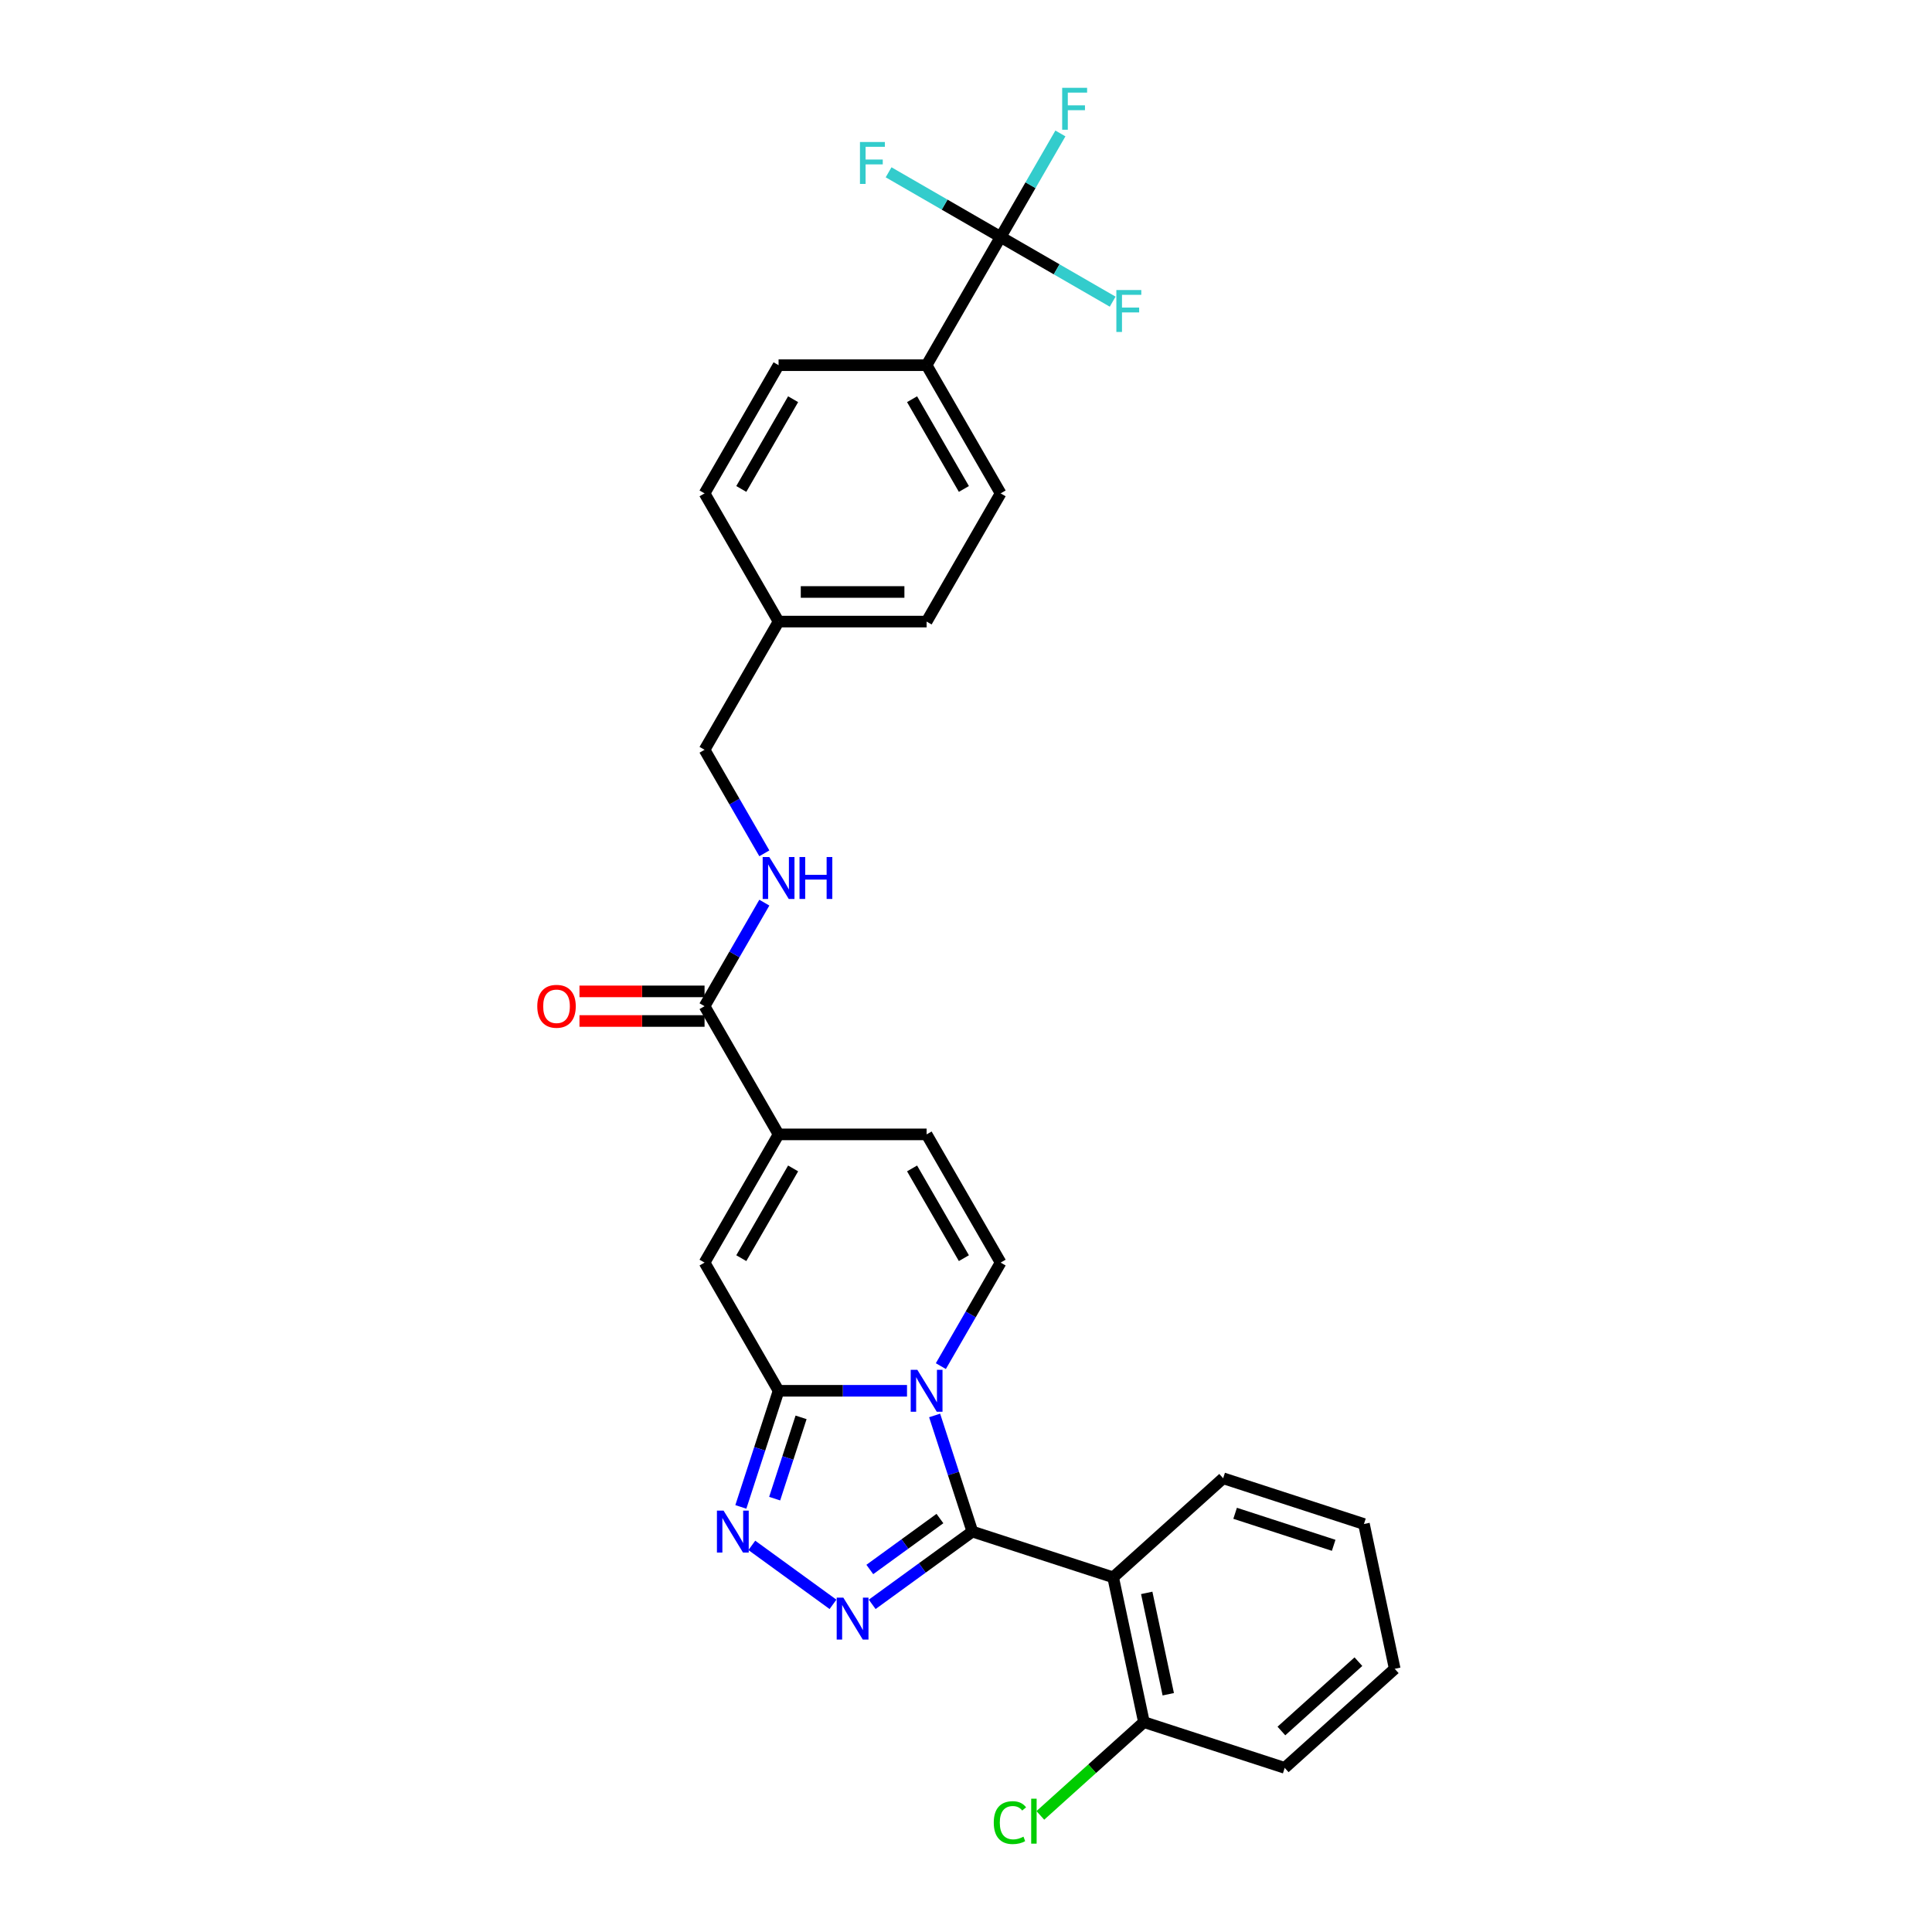 <?xml version='1.0' encoding='iso-8859-1'?>
<svg version='1.1' baseProfile='full'
              xmlns='http://www.w3.org/2000/svg'
                      xmlns:rdkit='http://www.rdkit.org/xml'
                      xmlns:xlink='http://www.w3.org/1999/xlink'
                  xml:space='preserve'
width='1000px' height='1000px' viewBox='0 0 1000 1000'>
<!-- END OF HEADER -->
<rect style='opacity:1.0;fill:#FFFFFF;stroke:none' width='1000' height='1000' x='0' y='0'> </rect>
<path class='bond-0' d='M 483.759,732.636 L 493.524,762.69' style='fill:none;fill-rule:evenodd;stroke:#0000FF;stroke-width:6px;stroke-linecap:butt;stroke-linejoin:miter;stroke-opacity:1' />
<path class='bond-0' d='M 493.524,762.69 L 503.289,792.743' style='fill:none;fill-rule:evenodd;stroke:#000000;stroke-width:6px;stroke-linecap:butt;stroke-linejoin:miter;stroke-opacity:1' />
<path class='bond-1' d='M 469.467,719.871 L 436.228,719.871' style='fill:none;fill-rule:evenodd;stroke:#0000FF;stroke-width:6px;stroke-linecap:butt;stroke-linejoin:miter;stroke-opacity:1' />
<path class='bond-1' d='M 436.228,719.871 L 402.989,719.871' style='fill:none;fill-rule:evenodd;stroke:#000000;stroke-width:6px;stroke-linecap:butt;stroke-linejoin:miter;stroke-opacity:1' />
<path class='bond-5' d='M 486.981,707.106 L 502.452,680.31' style='fill:none;fill-rule:evenodd;stroke:#0000FF;stroke-width:6px;stroke-linecap:butt;stroke-linejoin:miter;stroke-opacity:1' />
<path class='bond-5' d='M 502.452,680.31 L 517.922,653.514' style='fill:none;fill-rule:evenodd;stroke:#000000;stroke-width:6px;stroke-linecap:butt;stroke-linejoin:miter;stroke-opacity:1' />
<path class='bond-2' d='M 503.289,792.743 L 477.367,811.576' style='fill:none;fill-rule:evenodd;stroke:#000000;stroke-width:6px;stroke-linecap:butt;stroke-linejoin:miter;stroke-opacity:1' />
<path class='bond-2' d='M 477.367,811.576 L 451.445,830.41' style='fill:none;fill-rule:evenodd;stroke:#0000FF;stroke-width:6px;stroke-linecap:butt;stroke-linejoin:miter;stroke-opacity:1' />
<path class='bond-2' d='M 486.505,785.995 L 468.36,799.179' style='fill:none;fill-rule:evenodd;stroke:#000000;stroke-width:6px;stroke-linecap:butt;stroke-linejoin:miter;stroke-opacity:1' />
<path class='bond-2' d='M 468.36,799.179 L 450.214,812.362' style='fill:none;fill-rule:evenodd;stroke:#0000FF;stroke-width:6px;stroke-linecap:butt;stroke-linejoin:miter;stroke-opacity:1' />
<path class='bond-4' d='M 503.289,792.743 L 576.161,816.42' style='fill:none;fill-rule:evenodd;stroke:#000000;stroke-width:6px;stroke-linecap:butt;stroke-linejoin:miter;stroke-opacity:1' />
<path class='bond-3' d='M 402.989,719.871 L 393.224,749.924' style='fill:none;fill-rule:evenodd;stroke:#000000;stroke-width:6px;stroke-linecap:butt;stroke-linejoin:miter;stroke-opacity:1' />
<path class='bond-3' d='M 393.224,749.924 L 383.459,779.978' style='fill:none;fill-rule:evenodd;stroke:#0000FF;stroke-width:6px;stroke-linecap:butt;stroke-linejoin:miter;stroke-opacity:1' />
<path class='bond-3' d='M 414.634,733.623 L 407.799,754.66' style='fill:none;fill-rule:evenodd;stroke:#000000;stroke-width:6px;stroke-linecap:butt;stroke-linejoin:miter;stroke-opacity:1' />
<path class='bond-3' d='M 407.799,754.66 L 400.963,775.697' style='fill:none;fill-rule:evenodd;stroke:#0000FF;stroke-width:6px;stroke-linecap:butt;stroke-linejoin:miter;stroke-opacity:1' />
<path class='bond-7' d='M 402.989,719.871 L 364.678,653.514' style='fill:none;fill-rule:evenodd;stroke:#000000;stroke-width:6px;stroke-linecap:butt;stroke-linejoin:miter;stroke-opacity:1' />
<path class='bond-30' d='M 431.156,830.41 L 389.143,799.886' style='fill:none;fill-rule:evenodd;stroke:#0000FF;stroke-width:6px;stroke-linecap:butt;stroke-linejoin:miter;stroke-opacity:1' />
<path class='bond-13' d='M 576.161,816.42 L 592.091,891.368' style='fill:none;fill-rule:evenodd;stroke:#000000;stroke-width:6px;stroke-linecap:butt;stroke-linejoin:miter;stroke-opacity:1' />
<path class='bond-13' d='M 593.54,824.477 L 604.691,876.94' style='fill:none;fill-rule:evenodd;stroke:#000000;stroke-width:6px;stroke-linecap:butt;stroke-linejoin:miter;stroke-opacity:1' />
<path class='bond-23' d='M 576.161,816.42 L 633.102,765.15' style='fill:none;fill-rule:evenodd;stroke:#000000;stroke-width:6px;stroke-linecap:butt;stroke-linejoin:miter;stroke-opacity:1' />
<path class='bond-10' d='M 517.922,653.514 L 479.611,587.158' style='fill:none;fill-rule:evenodd;stroke:#000000;stroke-width:6px;stroke-linecap:butt;stroke-linejoin:miter;stroke-opacity:1' />
<path class='bond-10' d='M 498.904,651.223 L 472.087,604.773' style='fill:none;fill-rule:evenodd;stroke:#000000;stroke-width:6px;stroke-linecap:butt;stroke-linejoin:miter;stroke-opacity:1' />
<path class='bond-6' d='M 402.989,587.158 L 479.611,587.158' style='fill:none;fill-rule:evenodd;stroke:#000000;stroke-width:6px;stroke-linecap:butt;stroke-linejoin:miter;stroke-opacity:1' />
<path class='bond-9' d='M 402.989,587.158 L 364.678,520.801' style='fill:none;fill-rule:evenodd;stroke:#000000;stroke-width:6px;stroke-linecap:butt;stroke-linejoin:miter;stroke-opacity:1' />
<path class='bond-29' d='M 402.989,587.158 L 364.678,653.514' style='fill:none;fill-rule:evenodd;stroke:#000000;stroke-width:6px;stroke-linecap:butt;stroke-linejoin:miter;stroke-opacity:1' />
<path class='bond-29' d='M 410.514,604.773 L 383.696,651.223' style='fill:none;fill-rule:evenodd;stroke:#000000;stroke-width:6px;stroke-linecap:butt;stroke-linejoin:miter;stroke-opacity:1' />
<path class='bond-8' d='M 517.922,122.661 L 479.611,189.018' style='fill:none;fill-rule:evenodd;stroke:#000000;stroke-width:6px;stroke-linecap:butt;stroke-linejoin:miter;stroke-opacity:1' />
<path class='bond-15' d='M 517.922,122.661 L 533.393,95.865' style='fill:none;fill-rule:evenodd;stroke:#000000;stroke-width:6px;stroke-linecap:butt;stroke-linejoin:miter;stroke-opacity:1' />
<path class='bond-15' d='M 533.393,95.865 L 548.863,69.07' style='fill:none;fill-rule:evenodd;stroke:#33CCCC;stroke-width:6px;stroke-linecap:butt;stroke-linejoin:miter;stroke-opacity:1' />
<path class='bond-16' d='M 517.922,122.661 L 546.917,139.401' style='fill:none;fill-rule:evenodd;stroke:#000000;stroke-width:6px;stroke-linecap:butt;stroke-linejoin:miter;stroke-opacity:1' />
<path class='bond-16' d='M 546.917,139.401 L 575.912,156.141' style='fill:none;fill-rule:evenodd;stroke:#33CCCC;stroke-width:6px;stroke-linecap:butt;stroke-linejoin:miter;stroke-opacity:1' />
<path class='bond-17' d='M 517.922,122.661 L 488.928,105.921' style='fill:none;fill-rule:evenodd;stroke:#000000;stroke-width:6px;stroke-linecap:butt;stroke-linejoin:miter;stroke-opacity:1' />
<path class='bond-17' d='M 488.928,105.921 L 459.933,89.181' style='fill:none;fill-rule:evenodd;stroke:#33CCCC;stroke-width:6px;stroke-linecap:butt;stroke-linejoin:miter;stroke-opacity:1' />
<path class='bond-11' d='M 364.678,520.801 L 380.149,494.005' style='fill:none;fill-rule:evenodd;stroke:#000000;stroke-width:6px;stroke-linecap:butt;stroke-linejoin:miter;stroke-opacity:1' />
<path class='bond-11' d='M 380.149,494.005 L 395.619,467.21' style='fill:none;fill-rule:evenodd;stroke:#0000FF;stroke-width:6px;stroke-linecap:butt;stroke-linejoin:miter;stroke-opacity:1' />
<path class='bond-14' d='M 364.678,513.139 L 332.305,513.139' style='fill:none;fill-rule:evenodd;stroke:#000000;stroke-width:6px;stroke-linecap:butt;stroke-linejoin:miter;stroke-opacity:1' />
<path class='bond-14' d='M 332.305,513.139 L 299.933,513.139' style='fill:none;fill-rule:evenodd;stroke:#FF0000;stroke-width:6px;stroke-linecap:butt;stroke-linejoin:miter;stroke-opacity:1' />
<path class='bond-14' d='M 364.678,528.463 L 332.305,528.463' style='fill:none;fill-rule:evenodd;stroke:#000000;stroke-width:6px;stroke-linecap:butt;stroke-linejoin:miter;stroke-opacity:1' />
<path class='bond-14' d='M 332.305,528.463 L 299.933,528.463' style='fill:none;fill-rule:evenodd;stroke:#FF0000;stroke-width:6px;stroke-linecap:butt;stroke-linejoin:miter;stroke-opacity:1' />
<path class='bond-20' d='M 395.619,441.679 L 380.149,414.883' style='fill:none;fill-rule:evenodd;stroke:#0000FF;stroke-width:6px;stroke-linecap:butt;stroke-linejoin:miter;stroke-opacity:1' />
<path class='bond-20' d='M 380.149,414.883 L 364.678,388.088' style='fill:none;fill-rule:evenodd;stroke:#000000;stroke-width:6px;stroke-linecap:butt;stroke-linejoin:miter;stroke-opacity:1' />
<path class='bond-12' d='M 479.611,189.018 L 517.922,255.374' style='fill:none;fill-rule:evenodd;stroke:#000000;stroke-width:6px;stroke-linecap:butt;stroke-linejoin:miter;stroke-opacity:1' />
<path class='bond-12' d='M 472.087,206.633 L 498.904,253.083' style='fill:none;fill-rule:evenodd;stroke:#000000;stroke-width:6px;stroke-linecap:butt;stroke-linejoin:miter;stroke-opacity:1' />
<path class='bond-32' d='M 479.611,189.018 L 402.989,189.018' style='fill:none;fill-rule:evenodd;stroke:#000000;stroke-width:6px;stroke-linecap:butt;stroke-linejoin:miter;stroke-opacity:1' />
<path class='bond-21' d='M 592.091,891.368 L 565.284,915.506' style='fill:none;fill-rule:evenodd;stroke:#000000;stroke-width:6px;stroke-linecap:butt;stroke-linejoin:miter;stroke-opacity:1' />
<path class='bond-21' d='M 565.284,915.506 L 538.476,939.644' style='fill:none;fill-rule:evenodd;stroke:#00CC00;stroke-width:6px;stroke-linecap:butt;stroke-linejoin:miter;stroke-opacity:1' />
<path class='bond-26' d='M 592.091,891.368 L 664.963,915.046' style='fill:none;fill-rule:evenodd;stroke:#000000;stroke-width:6px;stroke-linecap:butt;stroke-linejoin:miter;stroke-opacity:1' />
<path class='bond-18' d='M 402.989,189.018 L 364.678,255.374' style='fill:none;fill-rule:evenodd;stroke:#000000;stroke-width:6px;stroke-linecap:butt;stroke-linejoin:miter;stroke-opacity:1' />
<path class='bond-18' d='M 410.514,206.633 L 383.696,253.083' style='fill:none;fill-rule:evenodd;stroke:#000000;stroke-width:6px;stroke-linecap:butt;stroke-linejoin:miter;stroke-opacity:1' />
<path class='bond-19' d='M 517.922,255.374 L 479.611,321.731' style='fill:none;fill-rule:evenodd;stroke:#000000;stroke-width:6px;stroke-linecap:butt;stroke-linejoin:miter;stroke-opacity:1' />
<path class='bond-22' d='M 364.678,388.088 L 402.989,321.731' style='fill:none;fill-rule:evenodd;stroke:#000000;stroke-width:6px;stroke-linecap:butt;stroke-linejoin:miter;stroke-opacity:1' />
<path class='bond-24' d='M 402.989,321.731 L 364.678,255.374' style='fill:none;fill-rule:evenodd;stroke:#000000;stroke-width:6px;stroke-linecap:butt;stroke-linejoin:miter;stroke-opacity:1' />
<path class='bond-25' d='M 402.989,321.731 L 479.611,321.731' style='fill:none;fill-rule:evenodd;stroke:#000000;stroke-width:6px;stroke-linecap:butt;stroke-linejoin:miter;stroke-opacity:1' />
<path class='bond-25' d='M 414.483,306.407 L 468.118,306.407' style='fill:none;fill-rule:evenodd;stroke:#000000;stroke-width:6px;stroke-linecap:butt;stroke-linejoin:miter;stroke-opacity:1' />
<path class='bond-27' d='M 633.102,765.15 L 705.974,788.828' style='fill:none;fill-rule:evenodd;stroke:#000000;stroke-width:6px;stroke-linecap:butt;stroke-linejoin:miter;stroke-opacity:1' />
<path class='bond-27' d='M 639.297,783.276 L 690.308,799.851' style='fill:none;fill-rule:evenodd;stroke:#000000;stroke-width:6px;stroke-linecap:butt;stroke-linejoin:miter;stroke-opacity:1' />
<path class='bond-31' d='M 664.963,915.046 L 721.905,863.776' style='fill:none;fill-rule:evenodd;stroke:#000000;stroke-width:6px;stroke-linecap:butt;stroke-linejoin:miter;stroke-opacity:1' />
<path class='bond-31' d='M 663.251,895.967 L 703.109,860.078' style='fill:none;fill-rule:evenodd;stroke:#000000;stroke-width:6px;stroke-linecap:butt;stroke-linejoin:miter;stroke-opacity:1' />
<path class='bond-28' d='M 705.974,788.828 L 721.905,863.776' style='fill:none;fill-rule:evenodd;stroke:#000000;stroke-width:6px;stroke-linecap:butt;stroke-linejoin:miter;stroke-opacity:1' />
<path  class='atom-0' d='M 474.815 709.021
L 481.925 720.515
Q 482.63 721.649, 483.764 723.702
Q 484.898 725.756, 484.96 725.878
L 484.96 709.021
L 487.841 709.021
L 487.841 730.721
L 484.868 730.721
L 477.236 718.155
Q 476.347 716.684, 475.397 714.998
Q 474.478 713.312, 474.202 712.791
L 474.202 730.721
L 471.382 730.721
L 471.382 709.021
L 474.815 709.021
' fill='#0000FF'/>
<path  class='atom-3' d='M 436.504 826.931
L 443.614 838.424
Q 444.319 839.558, 445.453 841.611
Q 446.587 843.665, 446.649 843.787
L 446.649 826.931
L 449.53 826.931
L 449.53 848.63
L 446.557 848.63
L 438.925 836.064
Q 438.036 834.593, 437.086 832.907
Q 436.167 831.221, 435.891 830.7
L 435.891 848.63
L 433.071 848.63
L 433.071 826.931
L 436.504 826.931
' fill='#0000FF'/>
<path  class='atom-4' d='M 374.515 781.893
L 381.626 793.387
Q 382.331 794.521, 383.465 796.574
Q 384.599 798.628, 384.66 798.75
L 384.66 781.893
L 387.541 781.893
L 387.541 803.593
L 384.568 803.593
L 376.936 791.027
Q 376.048 789.555, 375.098 787.87
Q 374.178 786.184, 373.902 785.663
L 373.902 803.593
L 371.083 803.593
L 371.083 781.893
L 374.515 781.893
' fill='#0000FF'/>
<path  class='atom-12' d='M 398.193 443.595
L 405.303 455.088
Q 406.008 456.222, 407.142 458.275
Q 408.276 460.329, 408.338 460.451
L 408.338 443.595
L 411.218 443.595
L 411.218 465.294
L 408.246 465.294
L 400.614 452.728
Q 399.725 451.257, 398.775 449.571
Q 397.856 447.885, 397.58 447.364
L 397.58 465.294
L 394.76 465.294
L 394.76 443.595
L 398.193 443.595
' fill='#0000FF'/>
<path  class='atom-12' d='M 413.824 443.595
L 416.766 443.595
L 416.766 452.82
L 427.861 452.82
L 427.861 443.595
L 430.803 443.595
L 430.803 465.294
L 427.861 465.294
L 427.861 455.272
L 416.766 455.272
L 416.766 465.294
L 413.824 465.294
L 413.824 443.595
' fill='#0000FF'/>
<path  class='atom-15' d='M 278.095 520.862
Q 278.095 515.652, 280.67 512.74
Q 283.244 509.829, 288.056 509.829
Q 292.868 509.829, 295.443 512.74
Q 298.017 515.652, 298.017 520.862
Q 298.017 526.134, 295.412 529.137
Q 292.807 532.11, 288.056 532.11
Q 283.275 532.11, 280.67 529.137
Q 278.095 526.165, 278.095 520.862
M 288.056 529.658
Q 291.366 529.658, 293.144 527.452
Q 294.952 525.214, 294.952 520.862
Q 294.952 516.602, 293.144 514.457
Q 291.366 512.281, 288.056 512.281
Q 284.746 512.281, 282.938 514.426
Q 281.16 516.571, 281.16 520.862
Q 281.16 525.245, 282.938 527.452
Q 284.746 529.658, 288.056 529.658
' fill='#FF0000'/>
<path  class='atom-16' d='M 549.782 45.455
L 562.685 45.455
L 562.685 47.937
L 552.694 47.937
L 552.694 54.527
L 561.582 54.527
L 561.582 57.04
L 552.694 57.04
L 552.694 67.154
L 549.782 67.154
L 549.782 45.455
' fill='#33CCCC'/>
<path  class='atom-17' d='M 577.828 150.122
L 590.731 150.122
L 590.731 152.605
L 580.739 152.605
L 580.739 159.194
L 589.627 159.194
L 589.627 161.708
L 580.739 161.708
L 580.739 171.822
L 577.828 171.822
L 577.828 150.122
' fill='#33CCCC'/>
<path  class='atom-18' d='M 445.114 73.5
L 458.017 73.5
L 458.017 75.983
L 448.026 75.983
L 448.026 82.572
L 456.914 82.572
L 456.914 85.085
L 448.026 85.085
L 448.026 95.2
L 445.114 95.2
L 445.114 73.5
' fill='#33CCCC'/>
<path  class='atom-22' d='M 514.37 943.389
Q 514.37 937.995, 516.883 935.175
Q 519.427 932.325, 524.239 932.325
Q 528.714 932.325, 531.105 935.482
L 529.082 937.137
Q 527.335 934.838, 524.239 934.838
Q 520.96 934.838, 519.213 937.045
Q 517.496 939.221, 517.496 943.389
Q 517.496 947.68, 519.274 949.887
Q 521.082 952.094, 524.576 952.094
Q 526.967 952.094, 529.756 950.653
L 530.614 952.952
Q 529.48 953.687, 527.764 954.116
Q 526.047 954.545, 524.147 954.545
Q 519.427 954.545, 516.883 951.664
Q 514.37 948.783, 514.37 943.389
' fill='#00CC00'/>
<path  class='atom-22' d='M 533.74 931.007
L 536.56 931.007
L 536.56 954.27
L 533.74 954.27
L 533.74 931.007
' fill='#00CC00'/>
</svg>
